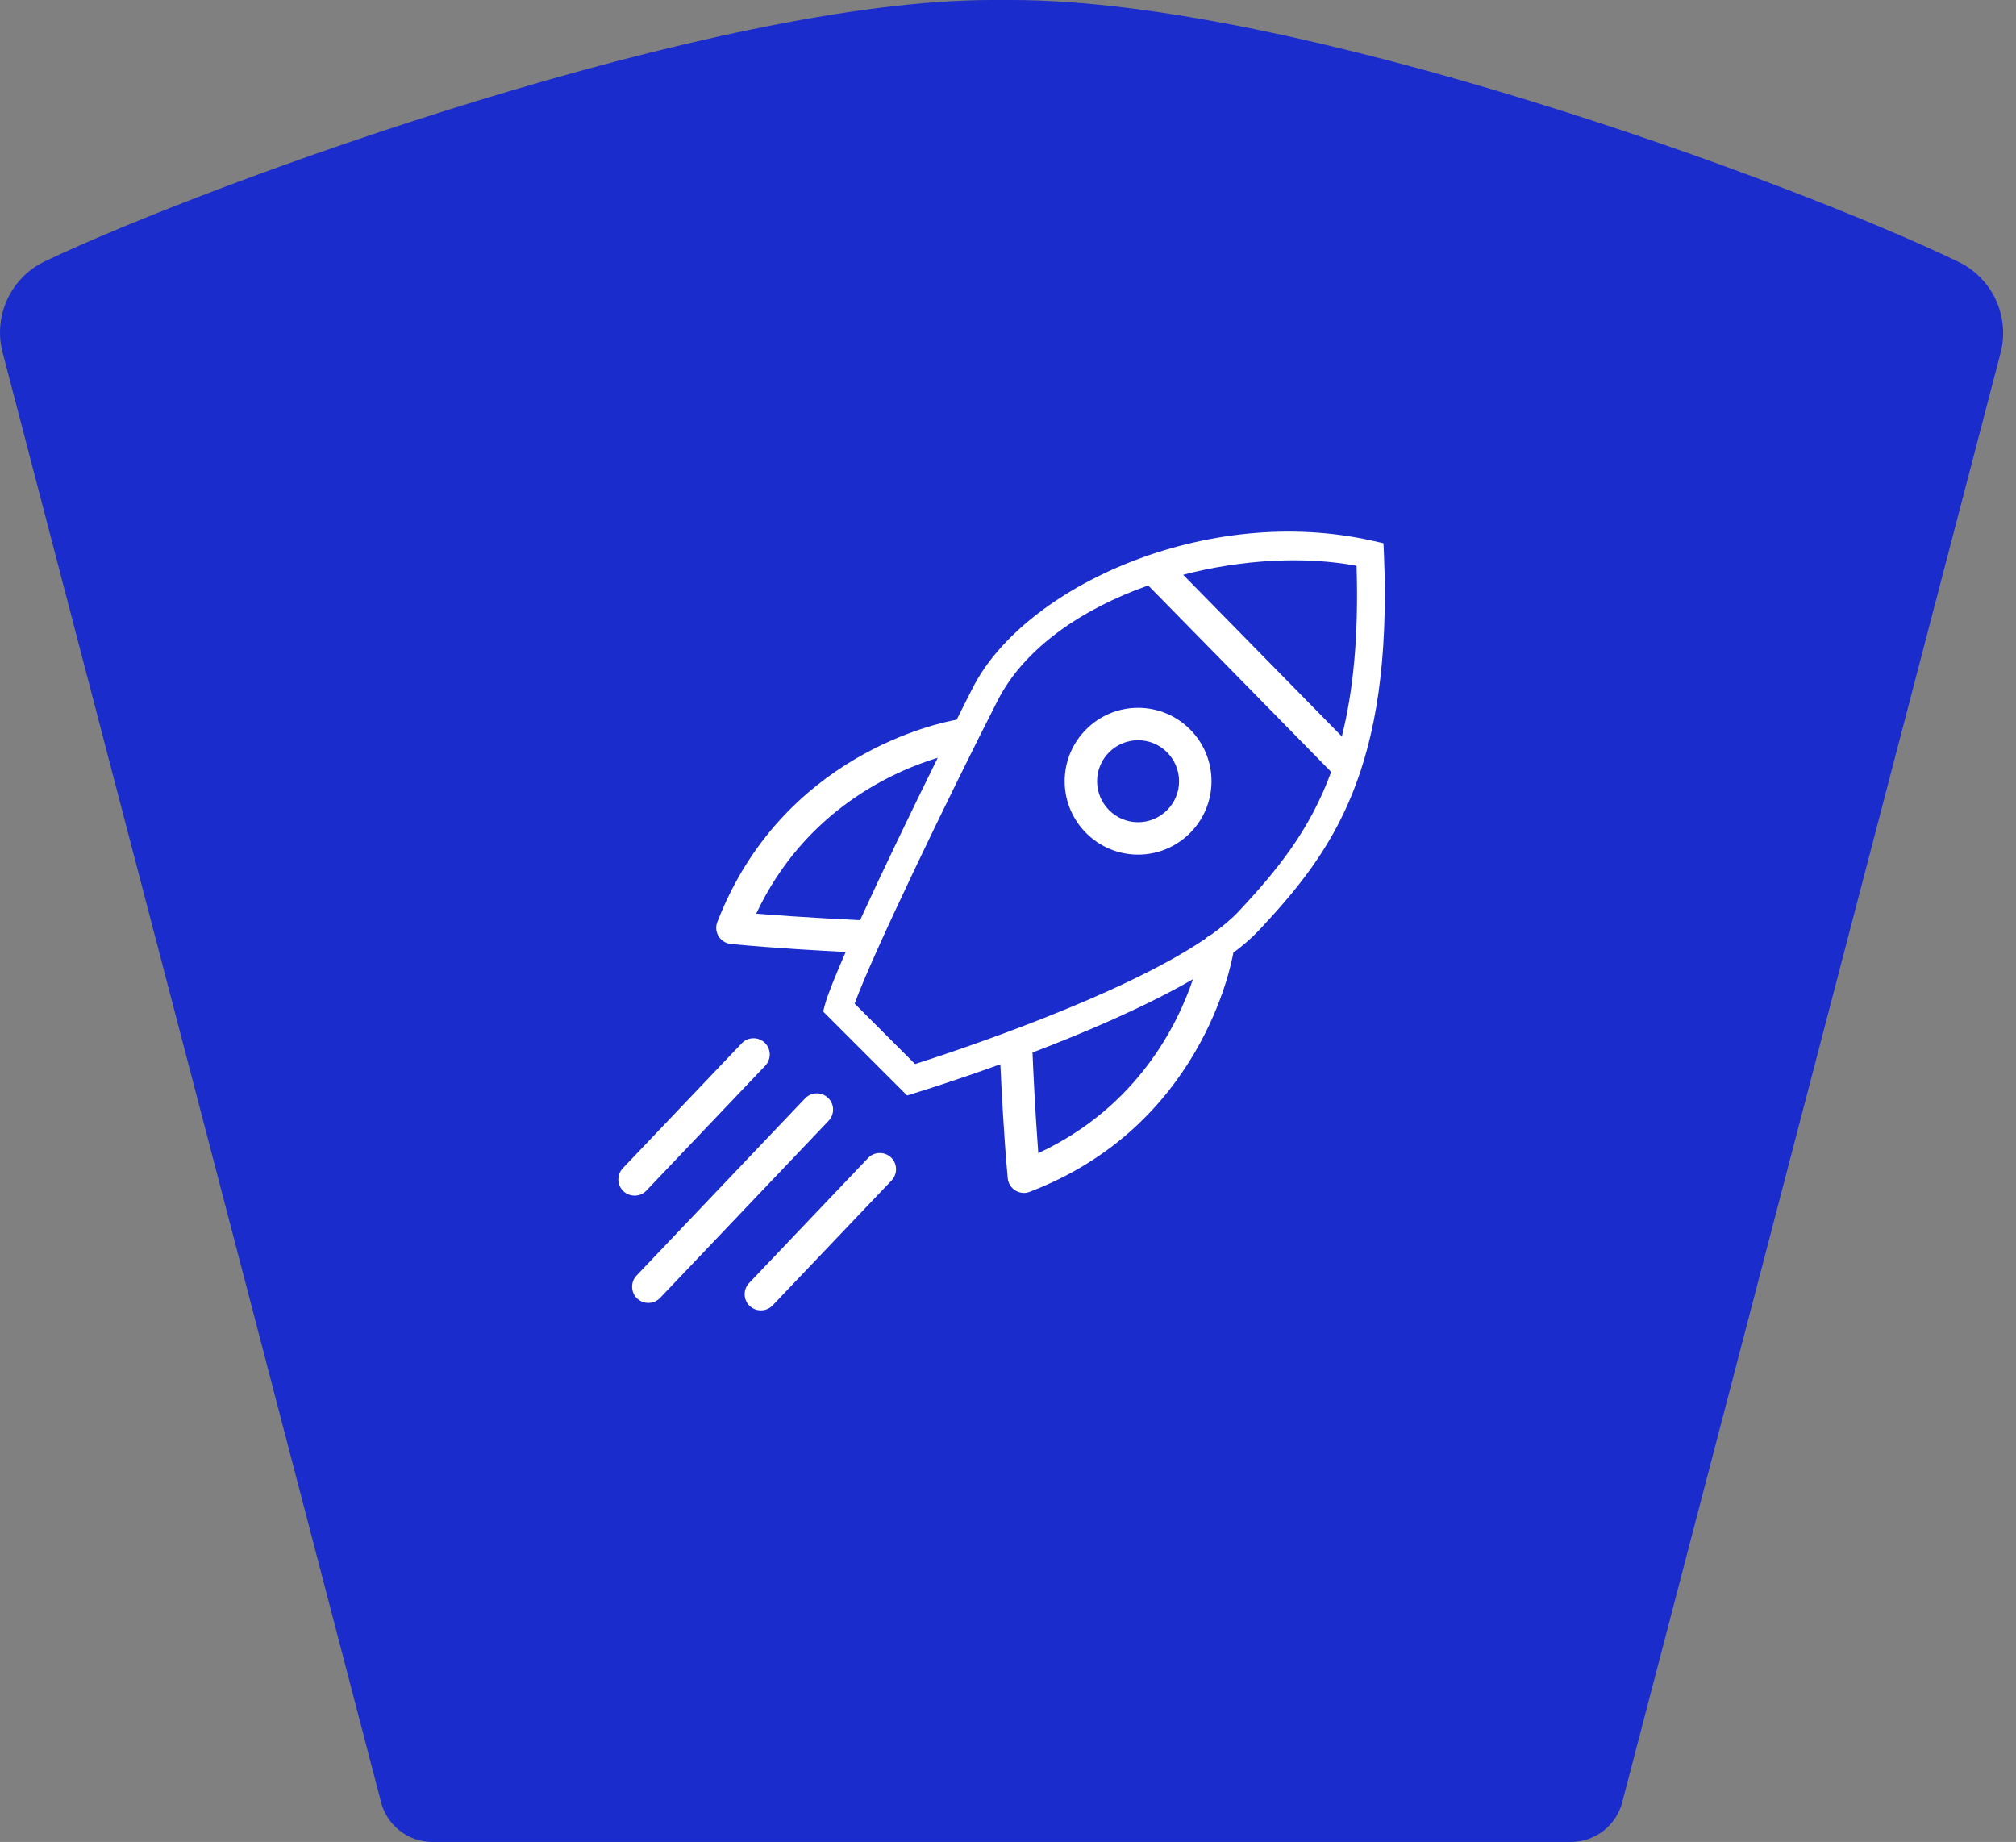 <?xml version="1.0" encoding="UTF-8"?>
<svg width="81px" height="74px" viewBox="0 0 81 74" version="1.1" xmlns="http://www.w3.org/2000/svg" xmlns:xlink="http://www.w3.org/1999/xlink">
    <rect x="0" y="0" width="81" height="74" fill="#808080" stroke="none"/>
    <title>Icons-solutions___</title>
    <g id="Page-1" stroke="none" stroke-width="1" fill="none" fill-rule="evenodd">
        <g id="Icons-solutions___" transform="translate(0, -0)" fill-rule="nonzero">
            <path d="M0.084,14.08 L15.298,72.353 C15.525,73.319 16.383,74 17.374,74 L39.878,74 L40.612,74 L63.116,74 C64.107,74 64.965,73.319 65.192,72.353 L80.401,14.1 C80.737,12.655 80.026,11.17 78.695,10.524 C71.993,7.289 52.098,-0.015 40.612,0 L40.612,0 C40.489,0 40.366,0 40.247,0 C40.124,0 40.001,0 39.883,0 L39.883,0 C28.781,-0.015 8.606,7.274 1.81,10.495 C0.464,11.136 -0.256,12.625 0.084,14.08 Z" id="Path" fill="#1B2CCC"></path>
            <g id="Group" transform="translate(24.845, 21.356)" fill="#FFFFFF">
                <g transform="translate(0, 20.355)" id="Path">
                    <path d="M8.424,2.393 C8.163,2.146 7.749,2.156 7.502,2.417 L0.731,9.534 C0.484,9.795 0.494,10.209 0.755,10.456 C0.884,10.574 1.041,10.634 1.204,10.634 C1.377,10.634 1.549,10.565 1.678,10.431 L8.449,3.315 C8.695,3.054 8.686,2.644 8.424,2.393 Z"></path>
                    <path d="M10.954,4.79 C10.693,4.543 10.278,4.553 10.032,4.814 L5.253,9.835 C5.006,10.096 5.016,10.51 5.278,10.757 C5.406,10.875 5.564,10.934 5.727,10.934 C5.899,10.934 6.072,10.865 6.2,10.732 L10.979,5.712 C11.225,5.45 11.215,5.036 10.954,4.79 Z"></path>
                    <path d="M1.125,6.121 L5.904,1.101 C6.151,0.839 6.141,0.425 5.879,0.178 C5.618,-0.068 5.204,-0.058 4.957,0.203 L0.178,5.223 C-0.068,5.485 -0.058,5.899 0.203,6.146 C0.331,6.264 0.489,6.323 0.652,6.323 C0.824,6.323 0.997,6.259 1.125,6.121 Z"></path>
                </g>
                <path d="M30.76,0.895 L30.74,0.466 L30.321,0.373 C23.614,-1.151 16.295,2.232 14.239,6.276 C14.046,6.656 13.824,7.09 13.593,7.558 C12.882,7.681 6.58,8.969 3.976,15.686 C3.902,15.878 3.922,16.09 4.03,16.263 C4.139,16.435 4.321,16.549 4.523,16.568 C6.259,16.736 8.207,16.84 9.134,16.889 C8.72,17.841 8.419,18.58 8.311,18.97 L8.227,19.281 L11.6,22.654 L11.921,22.555 C12.079,22.506 13.474,22.077 15.348,21.401 C15.393,22.348 15.486,24.267 15.644,25.978 C15.664,26.18 15.777,26.363 15.95,26.471 C16.053,26.535 16.177,26.57 16.295,26.57 C16.374,26.57 16.453,26.555 16.527,26.525 C23.387,23.907 24.62,17.426 24.709,16.919 C25.113,16.618 25.463,16.312 25.749,16.006 C28.703,12.855 31.115,9.541 30.76,0.895 Z M29.66,1.374 C29.749,4.224 29.522,6.434 29.068,8.229 L22.692,1.734 C25.044,1.122 27.549,0.979 29.66,1.374 Z M5.539,15.35 C7.497,11.183 11.077,9.62 12.833,9.087 C11.797,11.188 10.614,13.639 9.711,15.612 C9.435,15.597 7.487,15.508 5.539,15.35 Z M16.872,24.972 C16.739,23.216 16.66,21.456 16.64,20.928 C18.736,20.129 21.158,19.098 23.086,17.984 C22.47,19.813 20.842,23.127 16.872,24.972 Z M24.935,15.247 C24.64,15.562 24.26,15.878 23.821,16.194 C23.737,16.228 23.658,16.282 23.594,16.351 C20.167,18.689 13.459,20.898 11.921,21.392 L9.494,18.965 C10.16,17.101 13.228,10.729 15.24,6.784 C16.315,4.678 18.623,3.105 21.291,2.163 C21.301,2.173 21.306,2.188 21.321,2.197 L28.639,9.654 C27.776,12.016 26.454,13.619 24.935,15.247 Z" id="Shape"></path>
                <path d="M20.882,12.978 C19.254,12.978 17.932,11.656 17.932,10.029 C17.932,8.401 19.254,7.08 20.882,7.08 C22.509,7.08 23.831,8.401 23.831,10.029 C23.831,11.656 22.504,12.978 20.882,12.978 Z M20.882,8.382 C19.974,8.382 19.234,9.122 19.234,10.029 C19.234,10.936 19.974,11.676 20.882,11.676 C21.789,11.676 22.529,10.936 22.529,10.029 C22.524,9.122 21.789,8.382 20.882,8.382 Z" id="Shape"></path>
            </g>
        </g>
    </g>
</svg>